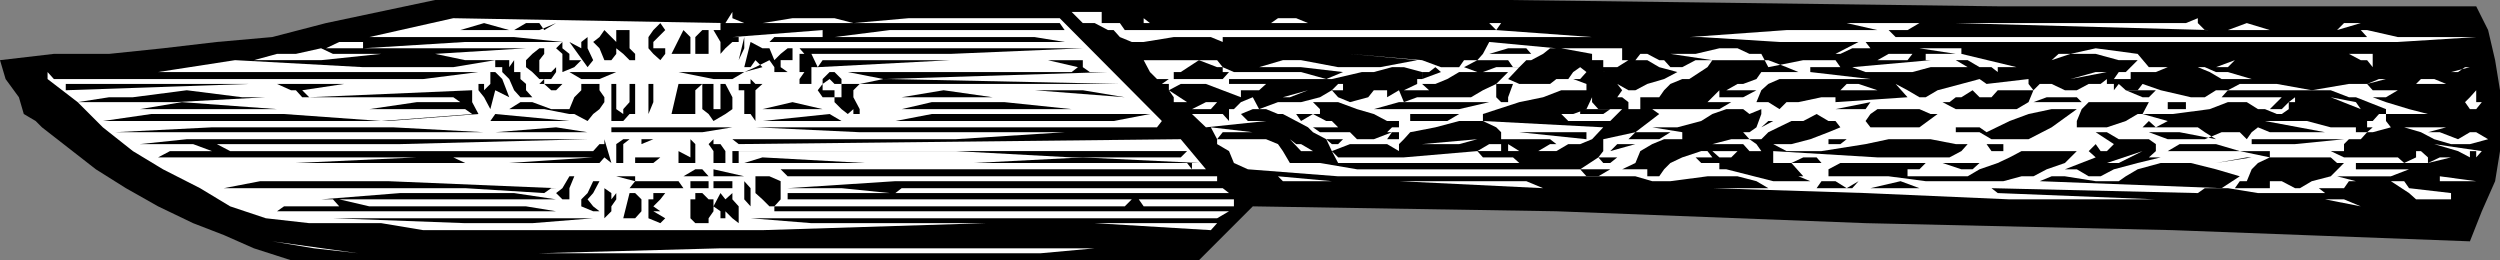 <svg xmlns="http://www.w3.org/2000/svg" width="357.402" height="37.203"><rect width="100%" height="100%" fill="#808080" stroke="none"/><path d="m354 .902 1.703 3.399 1 4.3.7 4.301v8.7l-.7 4.3-1.902 4.301-1.7 4.297-42.5-1.598-43.898-1-44.203-1.699-43.398-.703-7.7 7.703h-129.8L36.3 35.5 32 33.602l-4.398-1.7-5-2.402L18 26.902l-4.297-2.699-7.703-6-.898-.902-1.7-1-.699-2.399-1.902-2.601L0 8.6l7.703-.898h7.899l7.699-.8L31 6l7.902-.7 7.7-2L62.203 0h153.399l70 .902H354"/><path fill="#fff" d="M315.203 4.3h.7l-36.301-1H312.5l1.703-.698V3.3l1 1"/><path fill="#fff" d="M341.102 4.3h-2.7l4.399 1H354l-11.2.7h-76.097l.7.902H264.8l-1.7.801h-.699L265.703 6h-11.3l-11.2-.7h-68.402V6l-1.7-.7h-5.3L163.5 6h-1.7l-1.698-.7-.899-1h-.8l-1.903-1h-1.7l-1.597-1.597h4.297v1.598h3.3-.698l.699 1h53.101l-1-1h2.7-1l-.7 1 13.7 1H241.5l13.902-1h13L264 3.3h14.703-4.3l-1.7 1H270l1 1h67.402l-.902-1h3.602"/><path fill="#fff" d="m334.102 4.3 1-1h2.398Zm-15.602 0 2.703-1 3.297 1zm10.3-1 2.7 1-2.7-1M150.5 1.703h-45.797v.899l1.7.699H109l4.3-.7h6l2.7.7h-19v1h-1L103 6v1.703l.703-.8 1-.903h.899v-.7h-.899l12.899-1v1h-6.899L110 6h42.203l-4.3-.7H119.3l7.902-1h25l-.703-1H122l7.902-.698H151.5L166.102 17.3l-.7.902H108l14.902.7h44.899-15.598l-15.601 1h-31.899l.899.699 63.199-.7 3.601 4.301h-60.8l1 1H174v.7h-46l-15.398 1h7.699l6.902.699h-14.601v.898h63.8v1H163.5l-.7-1h-1l-1 1h-50.097v.703h65l-1.703 1h-66.7l8.7.7h58l-.898 1-16.602-1h-15.598l-31.902 1H60.5l-6-1H44.203l-6.203-.7-5.098-1.703-4.3-2.598-5.301-2.699-4.301-2.6-4.297-3.399-3.601-3.601L6.8 11.3v-1l.902 1H60.5l7.902-1h-45.8l11-1.7 18.3 1h12.899l6-1H66.5l-4.297-.898H54.5l-8.598.899h-9.601l3.3-.899h2.7l3.601-.8 1.7.8h14.601l13-.8H46.602L48.5 6h3.402v.902L66.5 6h13.902L73.5 5.3H52.8l12-2.698 38.903.699 1-1.598H150.5M192 3.3h-10.297l1-.698h2.598L187 3.3h5m-24.898 0H162.8h.699v-.698l.902.699h2.7M281.3 6.902h-.898v.801l7.899 1.899h-2.7v.699l-.898-.7H283l-1.7-1h-1.698l1.699 1H276l-2.598.7h-6.699l-1.902-.7 11.199-1h-.7v-.898h4.302l-5.2-.8h6.899m57.902 2.699-.8-1h-.903l-1.7-.899h-3.398 6.801v1.899m-32 0h9.598l2.699-1-1 1h-3.297l1.598.699h1.699l3.402 1h6.2-10.5l-1.7-1-1.699-.7h-4.3l-1.7.7h-3.601v1h-2.399l.7-1h1l1.699-1.7h-2.7l-3.3-.898H296l-2.7.899 1-.899h-1 2.7l3.602-.8 6 .8 1.601 1.899m45.899 0h-.7l-1 .699h-2.601 1.601l2.7-.7"/><path fill="#fff" d="m252.8 9.602 5-1h4.602l.7 1H258.8v.699l8.601 1h-13L252.8 12l-1 .902-.7 1.7h1.7l1.601 1 1-1h1.7l3.3-.7h2v.7l10.301-.7L271 12l1.703.902 1.7 1h.898l1.699-1 3.402-.902 2.598-.7 1 .7 6-.7v.7l.703.902.899-.902h1.699l1.902.902h1.7l1.699-.902h1.699l.902-.7v.7h1v.902l.7-.902 1 .902h1.699L306.3 12l2.601.902 4.301 1h2l1.598-1h1.699l1.703-.902h5.297l5 .902 5.3-.902h2.602l2.7-.7h-1l-1.7.7.801.902h3.598l-1.7 1h-1.898l1.899.7 3.3 1 2.7.699h2.601-8.601v1l.699.902h7.902l-2.601.7h1.699l2.601 1 1.7-1H354l1.703 1-2.601.699h-2.7l-2.402-.7-1.898-1-2.399-.699h-1.902l-2.598.7h-.8l-.903 1h-1.7l-.698.699v1h-1.899l1.899.898h7.699l.902.8 1.7-.8v-.898h.699l1 .898v.8l3.3-.8h-1.601l-1.7.8h-10.3v.903h7.601l-2.601 1h-7.7l2.7.7h-1l-.7 1H331.5l.902.699h.801-10.402l-4.301-.7h-3.297l-1 .7-29.5-.7.899.7 22.601.898h-20.902l-20.598-.898-21.902-.7h-21.598 29.598l-1.7-1-2.699-.699h-4.3l-5.301.7h-2.598l-2.402-.7h-42.5l-12.899-1-2-.902-.699-1.7-1.703-1v-.699l-.898-1.699 6 .7H174.8l-.801 1h7l1.703.699.7 1 1 1.699h4.3l5.297.902h31.902L228.5 22.5l.703-.898v-1.7l4.598-1-1 1h4.402l1.598-1h-5l3.402-2.601-1-.7h9.598l1.699-1h1.703-5.101l1.699-1.699v1h3.402l1.899-1H246.8l1.601-.902h.801l1.899-.7.699-1h7-1.7l-1.699-.698-2.601-1h-8l-.7 1-2.6 1.698h-1l-1.7.699-.898.902h-1.699 1.7l-.7 1H234.5v1.7h-1.7v-1l-.898-.7h-4.3v.7l.898 1h3.402l-1.699 1.699h-6l-1-1-1.601 1 1.601-1h1.7l1.898-.7.8-1.699h3.602l.7-1-.7-.902 1.598.902h1L235.5 12l2.402-.7 1.899-1-2.598-.698-1.703-1h-2.7l-1.597 1h-1l-1 .699h-2.402l-.899 1h-1l1.899.699v.902h-3.598l-2.601 1-3.399.7L212 16.3v1l17.203.902-1.601 1.7-1.7.699h-1.699l-1.703 1h-6.898v-1l1.601 1h2.7l1.699-1h.898l-.898-.7h-7v-1l-.7-.699L212 17.3h-3.398l-3.399.902-3.601.7-.899 1-.703.699v1l-1.7-1H193l-2.598 1 .899.898h9.402l10.5-.898 1.7-1h1.699v1h-3.399l.797.898h4.3l.903.8h-25.902l-.899-1.698-.8-1.7-1.899-1-.703-.699-1.7-.902-1.898-1h-.699L181 15.6h-1.898l-1.7.7 1 1H181l-8.598.902-2-1.902h4.399l.902 1v-1.7h.7l1-1 1.699-.699.898 1.7 2.703-1H186l2.703-.7 1.7-1L191.3 12h.7v.902h1-2.598l.899 1 1.699.7 2.602-.7.8-1h1.899v1l1.699-1 .703 1.7 1.899-.7h7.699l1.699-1 1.902-.902 1.7-1.7H212l1.902-.698h3.301l-1.601 1.699 1.601.699h4.399l.898-.7h1.703l.7-1 1-.698.898.699h2.402l1-.7h-1v-1h-1.601v-.898l-4.399-.8h8.7v1.699h1.898l.699-.899h2.703-1.703l1.703.899h.7l.898 1h1.699l1.902-1h2.399l-6-.899h3.601l3.399-.8h2.601l1.7.8h1.699l1 1.899"/><path fill="#fff" d="m273.402 7.703-.699.899h-4.3L270 7.703h3.402M222.5 6.902h-.898l-1 .801-1.7.899h-.699l-1 1h-.902l-.7-1h-4.398l-1.902 1 1.902.699h-2.601l-1.7 1-1.699.699h-1.902l1 .902h-3.598l1.899-.902v-.7h.699v-1l-2.598-.698H199l-2.598.699h-1.699l-4.3 1h-14.7V12H181l-1 .902h-2.598v1l-5-1.902h-3.601l-1.7.902 2.602 1.7h-1.902v-.7l-.7-1V12h-1l1-.7h-1.699l-1-1-.902-1.698-.7-.899.7.899H174l.8 1 1.602.699H186l3.602 1 2.398-1-6-.7h-6l3.402-1H186l5.3 1h6l5.302-1L193 7.704l10.3.899 2.7 1h2.602l.699-1h1.902l.797-.899.902-1.703 9.598.902"/><path d="M218.902 7.703h-6l2.7-.8h2.601l.7.8M84.8 3.3l-4.398 1 4.399-1M93.402 6v.902h1.7v.801l-.7.899-1-.899-.699-.8V5.3l.7-1 1-1 .699 1-1.7 1.7M65.8 4.3l3.403-1 3.598 1zm13.7-1-2.398 1H73.5l1.703-1h1.899l.699 1 1.699-1M90.8 6H90v.902l.8.801v.899H90l-.898-.899-1-.8v.8l-.7.899h-1l-.699-1.7L84.801 6l.902-.7.7-1L88.101 6V4.3H90V6h.8m7.903 1.703H96l1.703-3.402 1 1v2.402M101.3 4.3v3.403h-1.898v-.8h1-1V5.3l1-1h.899"/><path fill="#fff" d="m296 11.3 3.602-1h1.601zm55.402.7h-6l.7-.7H348l1.703.7h1.7"/><path d="m105.602 8.602.8-3.301v1.601zm49.198-1.7-18.898.801H116l.902 1.899H116V12h-2.7 1v-.7l.7-1h-.7V7.704h.7l-.7-.8h40.5"/><path d="m110 6.902.703 1.7.899-.899 1-.8h.699v1.699h-1.7v1l1 .699h-1.898v-.7l-.703-1-2 1-1.598.7-1.699 1H102l-5-1h-5.297 14.7L109 9.6l-1-1-.7 1h-.898l.899-3.6 1.699.902h1m-25.2 1.7-.8 1L81.402 6l1.7.902V6L84 5.3v1.602l.8 1.7"/><path fill="#fff" d="M355.703 14.602h-.902l-.801 1h-.898l-.7-1 .7-.7.898-1v1.7h1.703"/><path d="m336.8 13.902 4.302 1.7v.699h-1l-.899 1h-.8v.902h1.699-.899l-.8.7H336.8v-.7h-3.598l-3.402-.902h-6l8.601 1.601H324.5l-1.7-.699-.898.7-.699 1h13.899l-7 .699h-6.2v-.7h-.699l-1-1h-2.601l-2.399 1h-5.3l-2.7-1h4.399l5.199 1-1.598-1-1-.699h-7.902l.902-.902 1 .902 1.7-.902-3.602-1h-.7l-1.699 1-2.699.902h-4.3v-.902l.699-1.7 1-1h8.601l-.902 1.7h4.3l5.301-.7 2.598-1h2.703l1.598 1h1l1.699.7h.703l1-.7v-1h.899v-.699l-.899.7-1 1H324.5l1.703-1.7h-8.601l.898-1h14.703l2.598 1h2.601-1.601m-253.699-5.3-1 1-1.7.699V7.703l-.902-.8.902-.903v.902l1 .801v.899h1.7m73.398 0h-1.7v1l1 .699h2.602l-32.101 1h.902l32.899.699h-37.2l3.399-.7-5.098-1h32l.899-.698-4.301-1h-13.899l-19 1 .7-1H156.5m46.8 2.698v-1h1l.903-.698.797.699-2.7 1M175.703 10.3l-.902 1h-7v-1h1l2.601-1.698 2.598 1h.8v.699h.903m115 2.601-.703 1.7-1.7 1h-8.698l-1.899-1h1l.899-.7h.8l1.598-1 1 1h1.703l.899-1h5.101"/><path d="m308.203 12.902-1 1h-.902l-2.399-1h4.301M77.8 7.703l-.698.899V10.3H78.8l.699-.7v.7l-.7 1h-1v.7h2.602l-.902.902h-.7l-1-.902h-.698l.699-.7h-.7l-1-1-.898-.698v-1l.899-.899 1-.8h.699v.8"/><path fill="#fff" d="m337.5 15.602-4.297-1.7 3.598.7zm-68.398-2.7h-6.7.7L264 12h1.703l2.7.902h.699"/><path d="m94.402 8.602 4.301 1-4.3-1m203.199 6h-6.899l1.899-.7h4.3l.7.7m14.898 0v1h-2.598v-1h-1 3.598m-239-6V10.3h.902v1l.801.699v.902l.899 1h5.3-7l-.902-1-.7-1.601-1-1v-.7h-1v-1h2v1l.7-1M216.3 12l-.698 1.902v.7h-1l-.7-.7V12h2.399m-96.001-.7v.7h-1l-.698-.7-1 .7v.902h1.699v1h1V12h2.601l-.902.902v1l.902 1.7v.699H122v-.7l-.797.7-.902-.7-1-1v-.699h-1.7l-.699-1 .7-.902v-.7l1-1h.699l1 1"/><path fill="#fff" d="m183.402 13.902 3.598-1-2.598 1zm0 0"/><path d="m267.402 14.602-.699 1h-8.902 4.601l5-1M88.102 10.3l-2.399 1h-2.601l-1.7-1h6.7M277 16.3l-2.598 1.903h-7l-.699-.902.7-1 1-.7h6l1.597.7h1m19.902-.699-3.601 2.601-3.301 1.7h-5.297l-1.703-1h-4.297.899v-.7H283l1 .7 3.3-1.602 2.7-1 3.3-.7h3.602M72.8 13.902l-2-1-.698 2.7-.899-1.7-.8-1V12h.8v.902l.899-.902v-1.7h.699l1 1 1 2.602M109 12l-1 .902v4.399l-.7-1h-.898v-3.399h-.8V12h1.699v-.7l.699.7h1m-5.297 0 1 1.902v1.7l-1 .699-1.703 1-.7-1-.898-.7V12H102v3.602h1V12h.703"/><path d="M251.8 15.602v.699l-.698 1.902-1 .7h-.899l.899 1h1.699l1-1 3.3-1.602h1.7l1.902-1 1.7 1h1l.699.902-1.7.7-2.601 1-2.7.699H253.5l1.902 1h5l6.301-1 3.297-.7h6l3.602.7h1.699l-.899 1-1.699.898h-10.3l-14.903-.898V23.3h2.602l1.699-.801h1.902l.7.8h-4.301l1.699 1.903h-.7l1.7.7H253.5l-6.7-1.7h-8 7V23.3h-2.597l-.8-.801h2.398l-.7-.898h-.898l-2.703.898-1.7.8-.898.903h-1.699 1.7l-.7 1H235.5v-1h-9.598l.899 1h1.699l1.703-1h1.7l1.898-.902.699-1.7 1.703-1 1.7-.699h2.597v-1l-4.297-.699h3.598l3.402-.902 1.598-1 2-.7h2.402l.899.7 1.699-.7M100.402 12l-1 .902v3.399H96L97 12h3.402m47.5.902h6.899l6 1zm65 1.7-4.3 1h-12.2l3.598-1h12.902M93.402 12v2.602l-.699 1.699v1V12h.7m30.199 1.902h5.3l6-1 7 1h5.301-23.601M200 17.3v.903h-1l-.7.7h1.7v1h-1.7l.7-1-2.598 1H194l-1-1h-4.297l-1-.7h3.598l-.899-.902h-.8l-1.899-1-1.703 1-.7-1h-.898 4.301v-.7l-1-1h3.598l2.699 1 2.402.7 1.899 1H200m30.203-1.699-1 .699h-3.3v-.7h4.3M67.5 12H49.203l-6 .902 1 1 23.297-1v1.7l.902 1.699-12.902 1H14.703l6.899-1h19l13.898 1 13-1-1-.7H13h7l6-1 13.602 1H52.8l6.8-1h6.2l-1-.699H38l-13 .7H11.102l4.5-.7H19l7.703-1 7.899 1h8.601l-.902-1h-.7l-2-.902h-4l-26.199.902V12H67.5m18.902 1.902v.7l-.699 1-.902.699-.801 1-1.898-1h-.7l-3.601-.7h-6 1l1.601-1h1.7l2.699 1h2.601l.7-1.699 1-1V12h2.601v.902l.7 1M88.102 12v3.602l1 .699v-.7l.898-1V12h.8v4.3H90l-.898 1h-1.7V12h.7"/><path fill="#fff" d="m174 14.602-.898 1h-2.7l2-1H174"/><path d="M255.402 17.3H253.5l-1.7.903 1-.902h2.602m-131.8-1.699h5.3l4.301-1h10.399l9.601 1h9.598-39.2m85.001.698-1.7 1h-5.3v-1h7m94.3 3.602h4.301l1 .7v1l-1 .898h1.7l-3.301.8-3.399.903-1.902 1h-1.7l-1.699-1h-1.699l4.399-1.703-1-.898 1-1 .699 1h.902l1-1-2.601-1.7h1.601l1.7 1"/><path fill="#fff" d="M354 22.5v-.898h-.898v.898l-1.7-.898-3.402-1 6.8 1-.8.898"/><path d="m109 15.602 4.3-1 4.302 1zm55.402.698-5.199 1h-35.601H128l5.203-1h31.2M324.5 22.5h8.703l.899.8h1l-1.899 1.903-2.703.7-1.7 1h-.698l-1.899-1H324.5v1h-5l.703-1h1l.7-1.7.898-.902 1.699-.801-4.297-.898h-10.3l1.699-1h5.199l3.402 1h4.297v.898m-97.7-2.598-9.597-1h9.598zm37.2 0-.898.7h-1.7v-.7H264"/><path fill="#fff" d="M251.8 21.602h-2.597.899l-.899-1h-5.101.699l2.699-.7h2.602l1 .7.699 1"/><path d="M286.402 20.602v1h-1.699l-.703-1h2.402M109 17.3l9.602-1 1.699 1zm187.902 4.302-1.699 1.699-2.601.902-1.899 1H289l-2.598.7h-11.101l-5.301-.7h-8.598v-1l1.7-.902H275.3l-.899.902h-1.699v1h8.598l1.699-1 2.602-.902 1.699-.801 1.699-.898h7.902"/><path fill="#fff" d="m301.203 23.3 5.098-1.698-3.399 1.699zM203.3 20.602l7.903-.7-2.601.7zm0 0"/><path d="m316.8 23.3 4.403-.8h.7zM193 19.902h-1l-.7.7h-.898l-.8-.7H193m40.8.7-3.597 1 1-1zM70.102 17.3l.699-1 10.601 1zm0 0"/><path fill="#fff" d="M188.703 21.602H186l-1.598-1.7.899.7H186l1.703 1h1"/><path d="m320.203 25.203-2.601 1.7-26-1 1.699-.7h1.902l4.399.7h3.3l1-.7 1.7-1 3.3-.902h4.301l3.598.902 3.402 1"/><path fill="#fff" d="m289 24.203 2.602-.902-2.602.902m-40.598-2.601-.902.898h-1.7l-1-.898h3.602"/><path d="m104.703 18.203-4.3.7h-13v-.7h17.3M283 23.3l-1 .903h-1.598l-2.699-.902H283"/><path fill="#fff" d="M348.8 25.902v-.699l5.2.7Zm0 0"/><path d="m70.8 18.902 8.7-.699 4.5.7zM231.902 22.5h-.699l-1 .8h-1l-.703-.8h3.402M69.203 18.902h-52.8l13.898-.699h25.902l13 .7"/><path fill="#fff" d="m344.402 26.902 6 .7v.898h-.699l-.902 1 .902-1h-4.3l-1-.898-2.602-1.7h1.902l.7 1"/><path d="M168.8 22.5h-15.597l-16.601-.898h-31V23.3h-.899v-1.7h65l-.902.899m-65.098.001v.8H102v-1.698l-.7-1 .7-.7v.7h1l.703 1v.898m-10.301-2.598-1.699.7h-.902.902v-.7h1.7m5.3 3.398H97v-1.698l1.703.898v-2.598l.7.7V23.3h-.7M84 19.902l-26.797.7H31l1.902 1h51.899l.902-1h.7v-.7l1 3.399-1-.801-.7.8H25h17.3l17.302-.8h.898-37.898l1.699-.898h6l-2.7-1H20l6.703-.7H84m6 0-.898.7V23.3H90h-1.898v-2.7l1-.699H90m87.402 2.599 6 .8-6-.8"/><path d="M171.402 23.3h-1v.903l-.699-.902h-63.3L109 22.5l14.602.8h15.601l15.598-.8 16.601.8m94.301 2.602-.902 1h-5.098l.7-1h2l1.597 1 1.703-1m1.699 1 4.301-1 2.7 1zm0 0"/><path fill="#fff" d="m84.8 22.5-12 .8h-6.3l-1.7-.8h-4.3 24.3"/><path d="m94.402 22.5-1 .8h-2.601v-.8h3.601"/><path fill="#fff" d="M332.402 28.5h2.7l2.398 1zm-111.8-1.598-20.602-1h18.203zm-30.2-1h-7l-.699-.699zm0 0"/><path d="M101.3 25.203h-6.898 3.301l1.7-1h1l.898 1m.699 0v-1l4.402 1zm9.602 2.399v.898l-.899 1H110l-1-1-1-.898v-2.399h2l1.602.7v1.699"/><path fill="#fff" d="M175.703 27.602H128l.902-.7h45.899l.902.7"/><path d="M93.402 25.203h-2.601v.7H97l.703 1H90l.8-1-2.698-.7h-1.7 7m-10.3 0h-1l-.7 1.7V28.5h.7-1.7l-.902-.898.902-.7 1-1.699h1.7m18.198.699v1h-2.597v-1h2.598m3.402 1H102v-1h2.703v1m2.597 3.301V29.5l-.898-1v-2.598l.899 1v3.301m-21.598-4.301-.902 1.7L84 28.5l.8 1 .903.703h-.902l-1.7-.703v-1l.899-.898.8-1.7h.903"/><path fill="#fff" d="m16.402 24.203 3.598 1.7-3.598-1.7"/><path d="M79.5 26.902h-.7l-1 .7-11.3-.7H32l5.203-1H55.5l24 1m8.602.7v.898l-.7 1v.703l-1 1v-4.3l1 .699v.898l.7-.898m17.5 4.3-.899-.699-1-1v1H103v-1l-1-.703 1-1.898.703.898 1-.898v.898l.899 1v2.402M90.8 31.203h-1.698L90 27.602h.8l.903.898v1.703l-.902 1m11.199-1-.7 1v.7h-1.898l-.699-.7V28.5h.7v-.898h1l.898.898H102v1.703m-6.898-2.601-.7.898-1 1 1 .703h-1l1.7 1-.7.7-1.699-.7V28.5h.7v-.898h1.699M79.5 28.5h-31l4.3 1h22.403l4.297.703H39.602l1-.703H48.5l-.898-1h-12 10.3l11.301-.898H73.5l6 .898m5.3 2.703-8.698.7H66.5l-18.898-.7H84.8"/><path fill="#fff" d="m156.5 35.5-7.7.703H51.204l-6.3-.703-6-1 12.3 1.703h25.899L103 35.5h53.5"/></svg>
